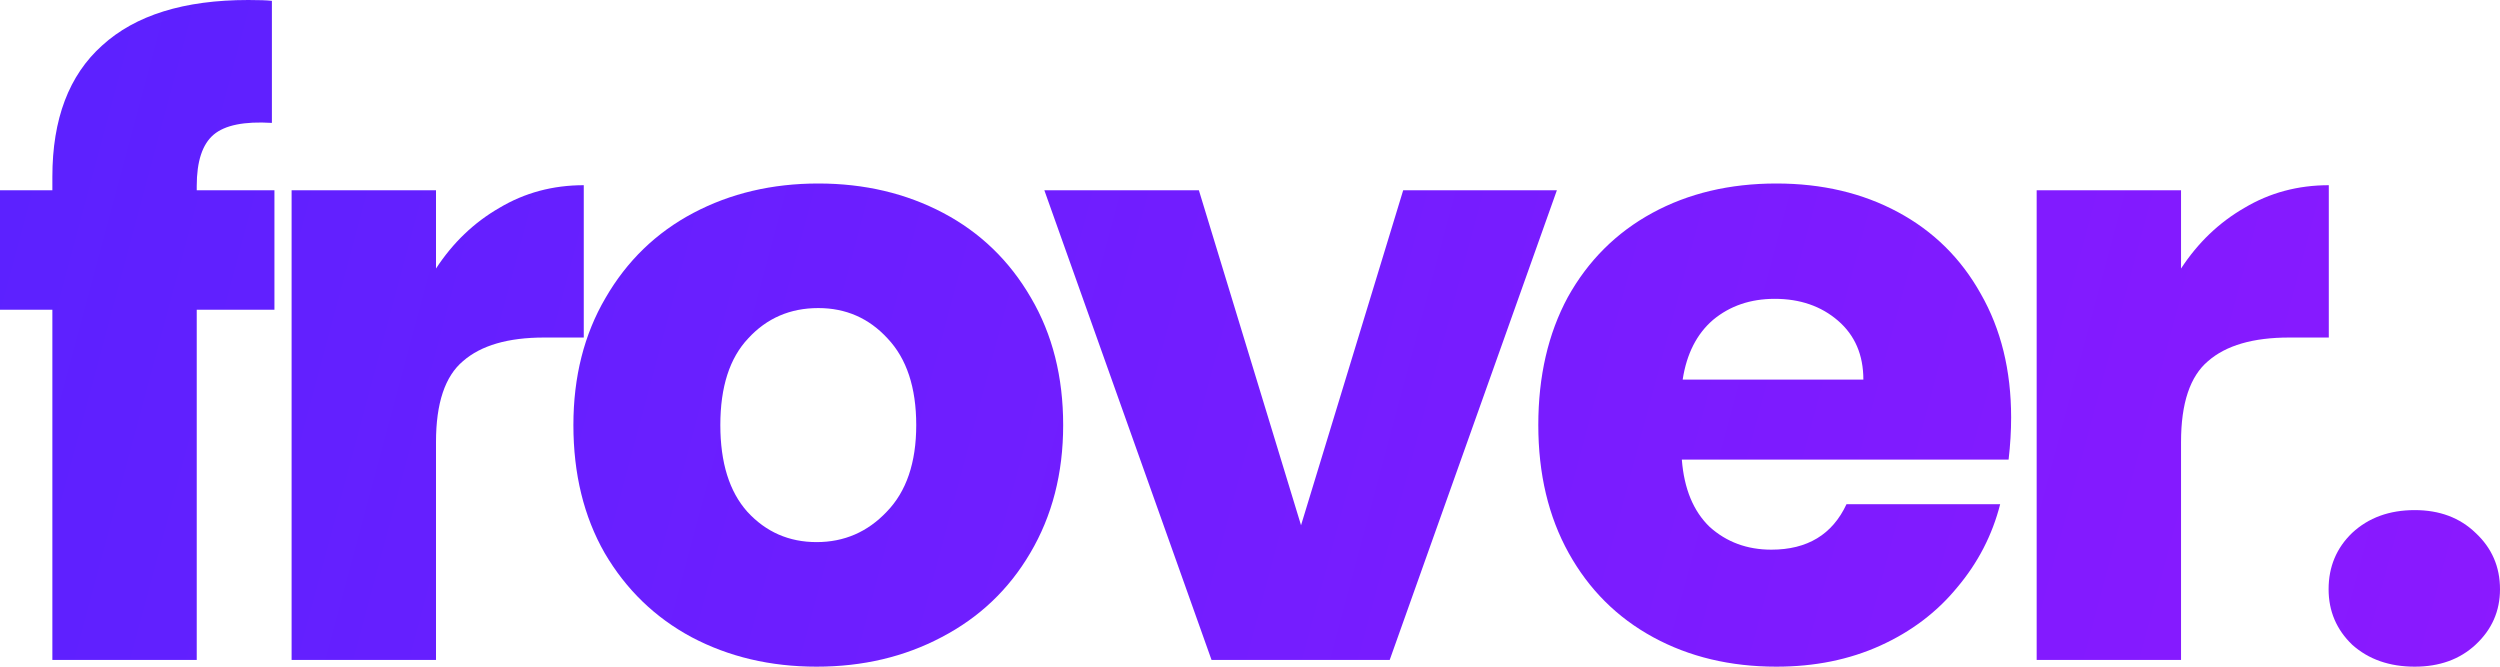 <svg width="75" height="20" viewBox="0 0 75 20" fill="none" xmlns="http://www.w3.org/2000/svg">
<path d="M8.233 9.293H5.902V19.798H1.571V9.293H0V5.707H1.571V5.303C1.571 3.569 2.069 2.256 3.065 1.364C4.061 0.455 5.522 0 7.447 0C7.768 0 8.005 0.008 8.157 0.025V3.687C7.329 3.636 6.747 3.754 6.409 4.04C6.071 4.327 5.902 4.84 5.902 5.581V5.707H8.233V9.293Z" fill="url(#paint0_linear_356_272)"/>
<path d="M13.08 8.056C13.587 7.281 14.22 6.675 14.98 6.237C15.74 5.783 16.584 5.556 17.513 5.556V10.126H16.323C15.242 10.126 14.431 10.362 13.891 10.833C13.35 11.288 13.08 12.096 13.08 13.258V19.798H8.748V5.707H13.08V8.056Z" fill="url(#paint1_linear_356_272)"/>
<path d="M24.498 20C23.113 20 21.863 19.705 20.749 19.116C19.651 18.527 18.781 17.685 18.14 16.591C17.515 15.497 17.202 14.217 17.202 12.752C17.202 11.305 17.523 10.034 18.165 8.939C18.807 7.828 19.685 6.978 20.799 6.389C21.914 5.8 23.164 5.505 24.549 5.505C25.933 5.505 27.183 5.8 28.298 6.389C29.412 6.978 30.29 7.828 30.932 8.939C31.574 10.034 31.895 11.305 31.895 12.752C31.895 14.2 31.565 15.48 30.907 16.591C30.265 17.685 29.378 18.527 28.247 19.116C27.132 19.705 25.883 20 24.498 20ZM24.498 16.263C25.325 16.263 26.026 15.96 26.6 15.354C27.191 14.748 27.487 13.88 27.487 12.752C27.487 11.625 27.2 10.758 26.626 10.152C26.068 9.545 25.376 9.242 24.549 9.242C23.704 9.242 23.003 9.545 22.446 10.152C21.889 10.741 21.61 11.608 21.61 12.752C21.61 13.88 21.88 14.748 22.421 15.354C22.978 15.96 23.67 16.263 24.498 16.263Z" fill="url(#paint2_linear_356_272)"/>
<path d="M39.031 15.758L42.096 5.707H46.707L41.691 19.798H36.346L31.33 5.707H35.966L39.031 15.758Z" fill="url(#paint3_linear_356_272)"/>
<path d="M60.334 12.525C60.334 12.929 60.309 13.35 60.258 13.788H50.455C50.523 14.663 50.801 15.337 51.291 15.808C51.798 16.263 52.414 16.49 53.14 16.49C54.221 16.49 54.972 16.035 55.395 15.126H60.005C59.769 16.052 59.338 16.886 58.713 17.626C58.105 18.367 57.337 18.948 56.408 19.369C55.479 19.79 54.441 20 53.292 20C51.907 20 50.675 19.705 49.594 19.116C48.513 18.527 47.669 17.685 47.061 16.591C46.453 15.497 46.149 14.217 46.149 12.752C46.149 11.288 46.444 10.008 47.035 8.914C47.643 7.82 48.488 6.978 49.568 6.389C50.649 5.8 51.891 5.505 53.292 5.505C54.66 5.505 55.876 5.791 56.94 6.364C58.004 6.936 58.831 7.753 59.422 8.813C60.03 9.874 60.334 11.111 60.334 12.525ZM55.901 11.389C55.901 10.648 55.648 10.059 55.141 9.621C54.635 9.184 54.002 8.965 53.242 8.965C52.515 8.965 51.899 9.175 51.392 9.596C50.903 10.017 50.599 10.614 50.48 11.389H55.901Z" fill="url(#paint4_linear_356_272)"/>
<path d="M65.431 8.056C65.938 7.281 66.571 6.675 67.331 6.237C68.091 5.783 68.936 5.556 69.864 5.556V10.126H68.674C67.593 10.126 66.782 10.362 66.242 10.833C65.702 11.288 65.431 12.096 65.431 13.258V19.798H61.1V5.707H65.431V8.056Z" fill="url(#paint5_linear_356_272)"/>
<path d="M72.442 20C71.682 20 71.057 19.781 70.567 19.343C70.094 18.889 69.858 18.333 69.858 17.677C69.858 17.003 70.094 16.439 70.567 15.985C71.057 15.53 71.682 15.303 72.442 15.303C73.185 15.303 73.793 15.53 74.265 15.985C74.755 16.439 75 17.003 75 17.677C75 18.333 74.755 18.889 74.265 19.343C73.793 19.781 73.185 20 72.442 20Z" fill="url(#paint6_linear_356_272)"/>
<defs>
<linearGradient id="paint0_linear_356_272" x1="0" y1="0" x2="74.971" y2="20.109" gradientUnits="userSpaceOnUse">
<stop stop-color="#5B21FF"/>
<stop offset="1" stop-color="#8B19FF"/>
</linearGradient>
<linearGradient id="paint1_linear_356_272" x1="0" y1="0" x2="74.971" y2="20.109" gradientUnits="userSpaceOnUse">
<stop stop-color="#5B21FF"/>
<stop offset="1" stop-color="#8B19FF"/>
</linearGradient>
<linearGradient id="paint2_linear_356_272" x1="0" y1="0" x2="74.971" y2="20.109" gradientUnits="userSpaceOnUse">
<stop stop-color="#5B21FF"/>
<stop offset="1" stop-color="#8B19FF"/>
</linearGradient>
<linearGradient id="paint3_linear_356_272" x1="0" y1="0" x2="74.971" y2="20.109" gradientUnits="userSpaceOnUse">
<stop stop-color="#5B21FF"/>
<stop offset="1" stop-color="#8B19FF"/>
</linearGradient>
<linearGradient id="paint4_linear_356_272" x1="0" y1="0" x2="74.971" y2="20.109" gradientUnits="userSpaceOnUse">
<stop stop-color="#5B21FF"/>
<stop offset="1" stop-color="#8B19FF"/>
</linearGradient>
<linearGradient id="paint5_linear_356_272" x1="0" y1="0" x2="74.971" y2="20.109" gradientUnits="userSpaceOnUse">
<stop stop-color="#5B21FF"/>
<stop offset="1" stop-color="#8B19FF"/>
</linearGradient>
<linearGradient id="paint6_linear_356_272" x1="0" y1="0" x2="74.971" y2="20.109" gradientUnits="userSpaceOnUse">
<stop stop-color="#5B21FF"/>
<stop offset="1" stop-color="#8B19FF"/>
</linearGradient>
</defs>
</svg>
